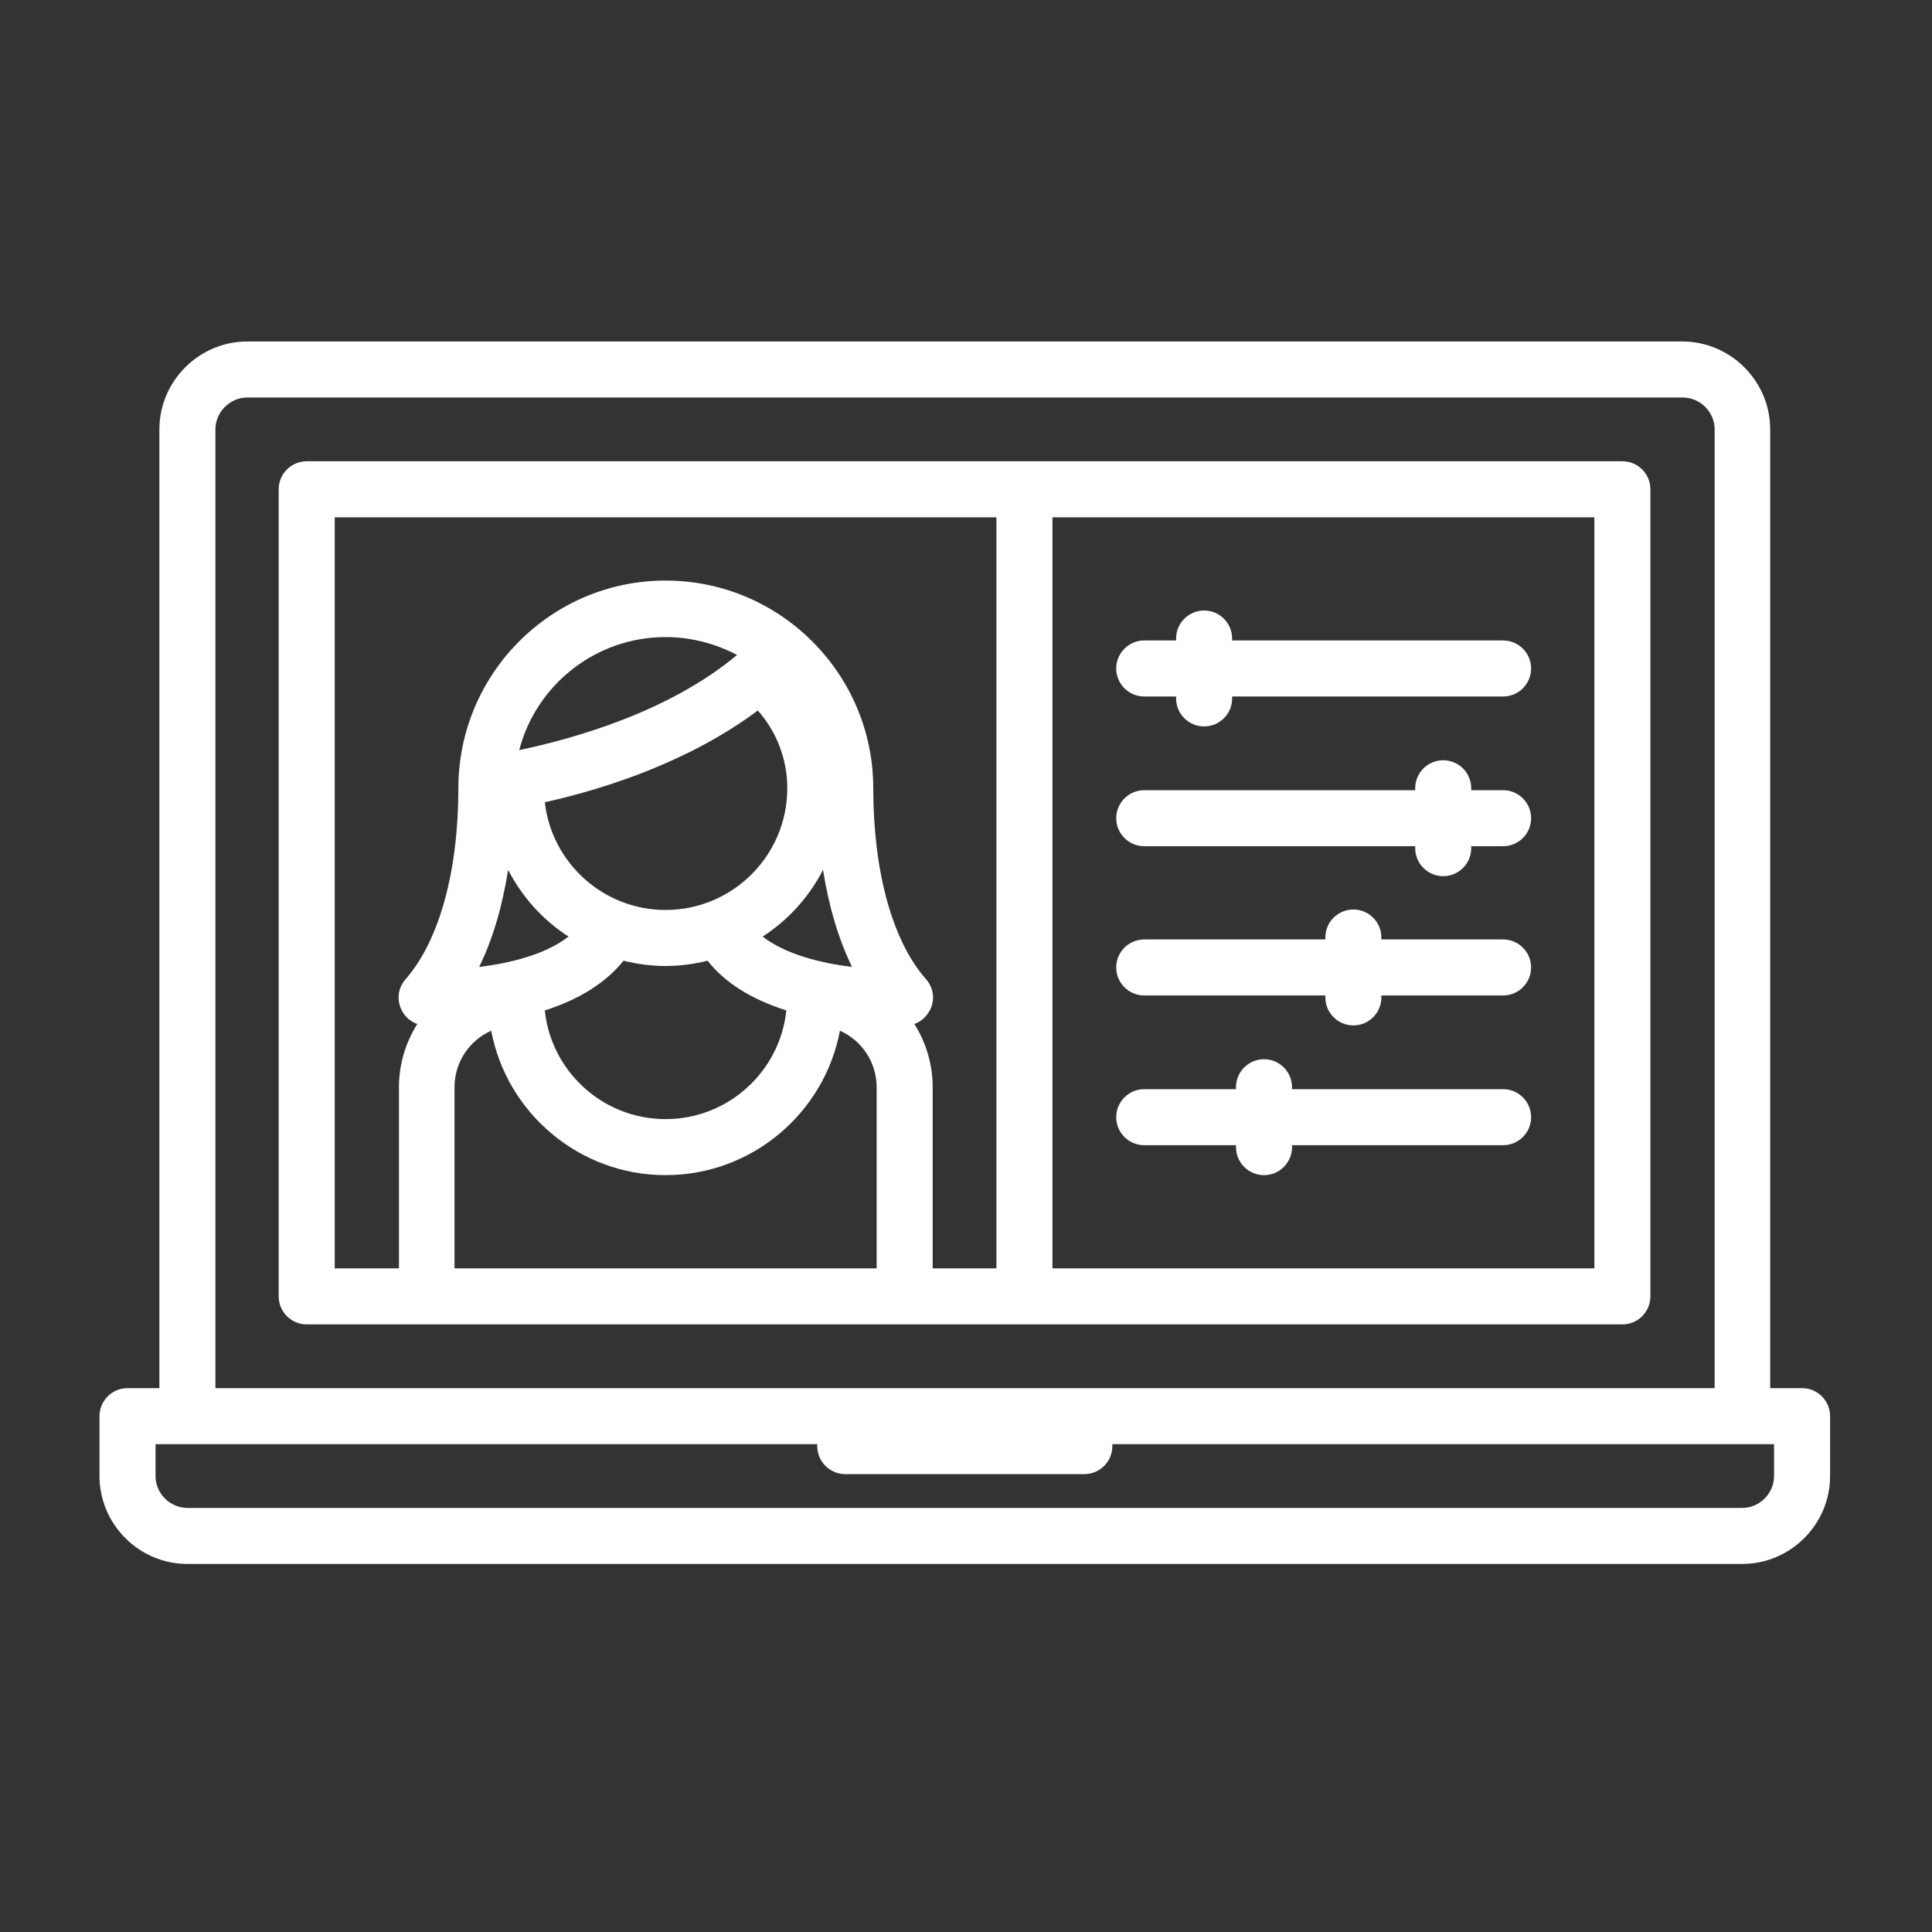<?xml version="1.0" encoding="utf-8"?>
<!-- Generator: Adobe Illustrator 21.0.0, SVG Export Plug-In . SVG Version: 6.00 Build 0)  -->
<svg version="1.1" id="Layer_1" xmlns="http://www.w3.org/2000/svg" xmlns:xlink="http://www.w3.org/1999/xlink" x="0px" y="0px"
	 viewBox="0 0 400 400" style="enable-background:new 0 0 400 400;" xml:space="preserve">
<rect x="0" y="0" width="400" height="400" fill="#333333" stroke="none"/>
<style type="text/css">
	.st0{fill:#FFFFFF;}
</style>
<g>
	<path class="st0" d="M373.1,287.4h-6.6V88.9c0-10-8.2-18.2-18.2-18.2H51.2c-10,0-18.2,8.2-18.2,18.2v198.5h-6.6
		c-3.2,0-5.8,2.6-5.8,5.8v12.4c0,10,8.2,18.2,18.2,18.2h321.9c10,0,18.2-8.2,18.2-18.2v-12.4C378.9,290,376.3,287.4,373.1,287.4
		L373.1,287.4z M44.6,88.9c0-3.6,3-6.6,6.6-6.6h297.2c3.6,0,6.6,3,6.6,6.6v198.5H44.6V88.9z M367.3,305.6c0,3.6-3,6.6-6.6,6.6H38.8
		c-3.6,0-6.6-3-6.6-6.6V299h137c0,0.1,0,0.3,0,0.4c0,3.2,2.6,5.8,5.8,5.8h49.5c3.2,0,5.8-2.6,5.8-5.8c0-0.1,0-0.3,0-0.4h137V305.6z"
		/>
	<path class="st0" d="M335.9,95.5H63.5c-3.2,0-5.8,2.6-5.8,5.8v167.1c0,3.2,2.6,5.8,5.8,5.8h272.4c3.2,0,5.8-2.6,5.8-5.8V101.3
		C341.7,98.1,339.1,95.5,335.9,95.5L335.9,95.5z M69.3,107.1h137v155.5h-13.2v-37.5c0-4.8-1.4-9.3-3.8-13.1c1.5-0.5,2.7-1.7,3.4-3.2
		c0.9-2.1,0.5-4.4-1-6.1c-6.9-7.8-10.9-22.2-10.9-39.5c0-23.7-19.3-43-43-43s-42.9,19.3-42.9,43c0,17.3-4,31.6-10.9,39.5
		c-1.5,1.7-1.9,4-1,6.1c0.6,1.5,1.9,2.7,3.4,3.2c-2.4,3.8-3.8,8.3-3.8,13.1v37.5H69.3V107.1z M163,163.2c0,13.9-11.3,25.2-25.2,25.2
		c-12.9,0-23.6-9.8-25-22.3c13.4-3,30.3-8.7,44.1-19C160.8,151.5,163,157.2,163,163.2L163,163.2z M129.1,198.9
		c2.8,0.7,5.7,1.1,8.7,1.1s5.9-0.4,8.7-1.1c3.6,4.6,9.1,8,16.3,10.3c-1.3,12.6-12,22.5-25,22.5s-23.7-9.9-25-22.5
		C120,206.9,125.5,203.4,129.1,198.9L129.1,198.9z M157.9,193.9c5.3-3.4,9.6-8.2,12.5-13.8c1.2,7.6,3.2,14.3,6,20.1
		C170,199.4,162.6,197.6,157.9,193.9L157.9,193.9z M107.5,155.3c3.5-13.5,15.8-23.4,30.3-23.4c5.4,0,10.4,1.4,14.8,3.7
		C138.5,147.4,118.9,152.9,107.5,155.3L107.5,155.3z M105.2,180.1c2.9,5.6,7.2,10.4,12.5,13.8c-4.7,3.7-12,5.5-18.5,6.3
		C102,194.5,104,187.7,105.2,180.1L105.2,180.1z M94.1,225.1c0-5.2,3.1-9.7,7.6-11.7c3.2,17,18.2,29.9,36.1,29.9
		s32.9-12.9,36.1-29.9c4.5,2,7.6,6.5,7.6,11.7v37.5H94.1V225.1z M330.1,262.6H217.9V107.1h112.2L330.1,262.6L330.1,262.6z"/>
	<path class="st0" d="M236.9,144.2h6.6v0.4c0,3.2,2.6,5.8,5.8,5.8s5.8-2.6,5.8-5.8v-0.4h56.1c3.2,0,5.8-2.6,5.8-5.8
		s-2.6-5.8-5.8-5.8h-56.1v-0.4c0-3.2-2.6-5.8-5.8-5.8s-5.8,2.6-5.8,5.8v0.4h-6.6c-3.2,0-5.8,2.6-5.8,5.8
		C231.1,141.6,233.7,144.2,236.9,144.2L236.9,144.2z"/>
	<path class="st0" d="M236.9,175.2H293v0.4c0,3.2,2.6,5.8,5.8,5.8c3.2,0,5.8-2.6,5.8-5.8v-0.4h6.6c3.2,0,5.8-2.6,5.8-5.8
		s-2.6-5.8-5.8-5.8h-6.6v-0.4c0-3.2-2.6-5.8-5.8-5.8c-3.2,0-5.8,2.6-5.8,5.8v0.4h-56.1c-3.2,0-5.8,2.6-5.8,5.8
		C231.1,172.6,233.7,175.2,236.9,175.2L236.9,175.2z"/>
	<path class="st0" d="M236.9,206.1h37.5v0.4c0,3.2,2.6,5.8,5.8,5.8c3.2,0,5.8-2.6,5.8-5.8v-0.4h25.2c3.2,0,5.8-2.6,5.8-5.8
		s-2.6-5.8-5.8-5.8H286v-0.4c0-3.2-2.6-5.8-5.8-5.8c-3.2,0-5.8,2.6-5.8,5.8v0.4h-37.5c-3.2,0-5.8,2.6-5.8,5.8
		C231.1,203.5,233.7,206.1,236.9,206.1L236.9,206.1z"/>
	<path class="st0" d="M311.2,225.5h-43.7v-0.4c0-3.2-2.6-5.8-5.8-5.8c-3.2,0-5.8,2.6-5.8,5.8v0.4h-19c-3.2,0-5.8,2.6-5.8,5.8
		s2.6,5.8,5.8,5.8h19v0.4c0,3.2,2.6,5.8,5.8,5.8s5.8-2.6,5.8-5.8v-0.4h43.7c3.2,0,5.8-2.6,5.8-5.8S314.4,225.5,311.2,225.5
		L311.2,225.5z"/>
</g>
</svg>
